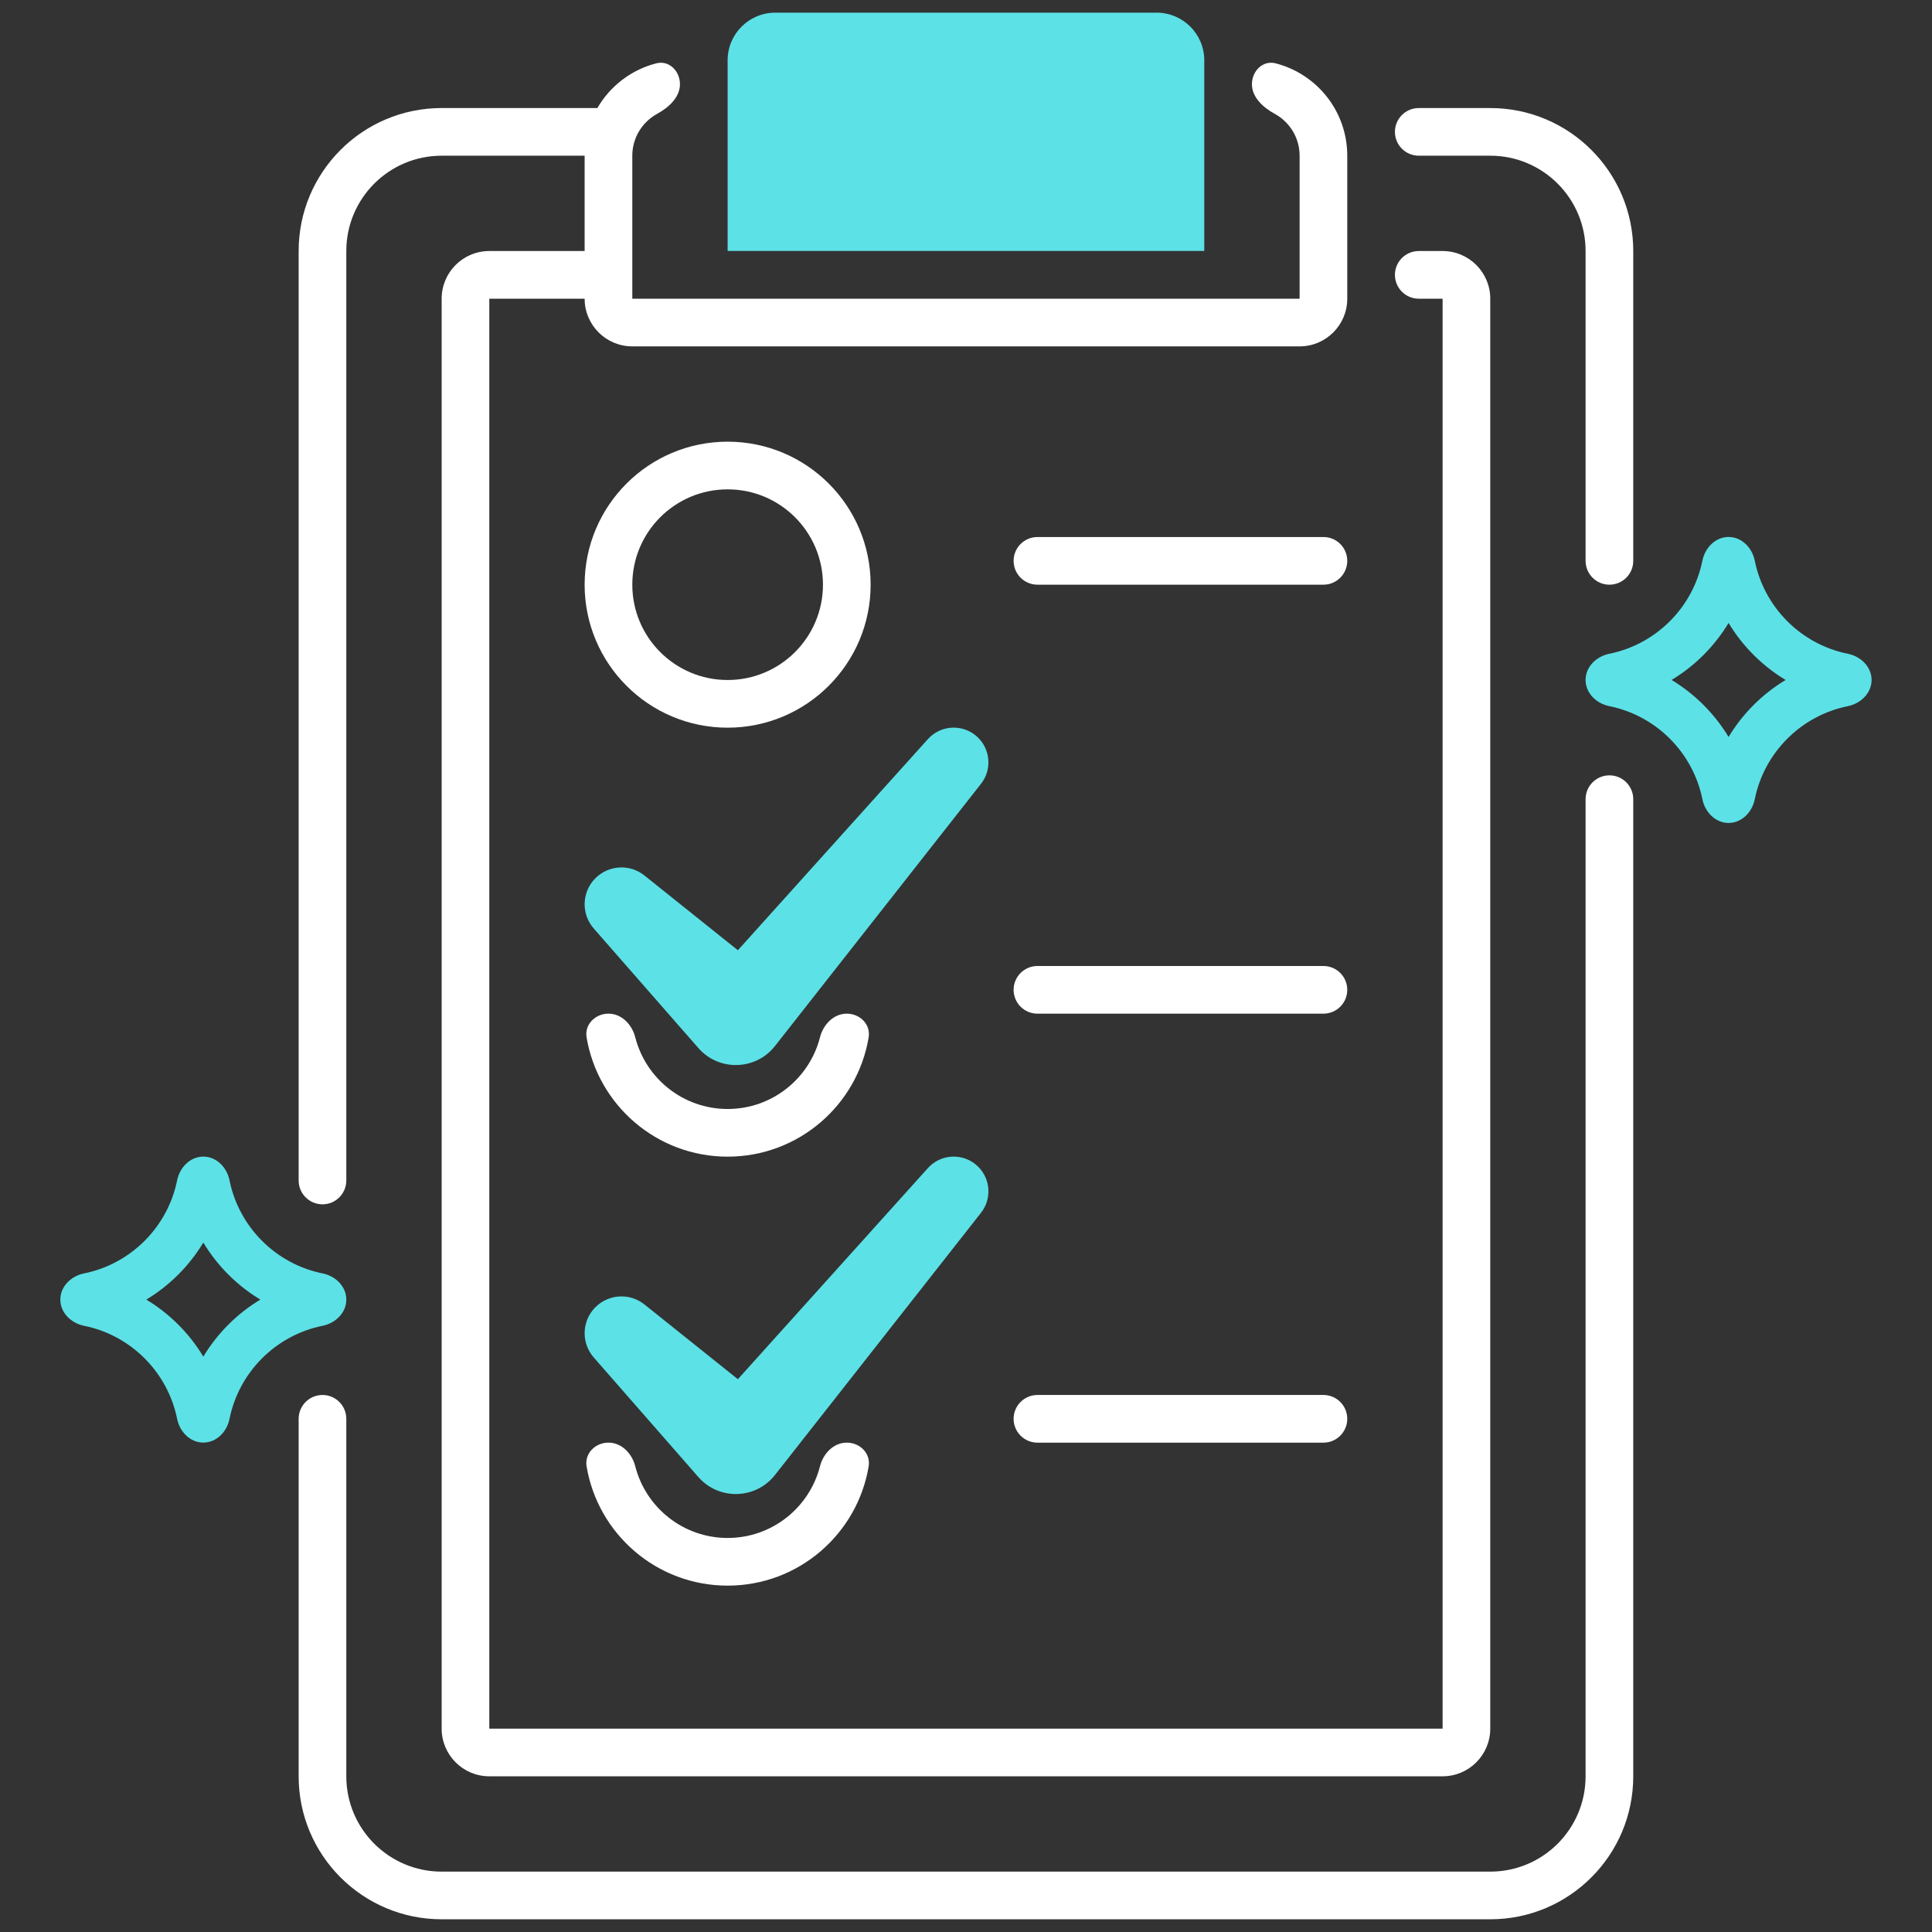 <svg xmlns="http://www.w3.org/2000/svg" xmlns:xlink="http://www.w3.org/1999/xlink" width="640" zoomAndPan="magnify" viewBox="0 0 480 480" height="640" preserveAspectRatio="xMidYMid meet" version="1.2"><rect x="0" y="0" width="480" height="480" fill="#333333" stroke="none"/><defs><clipPath id="cb87bb9f91"><path d="M 180 3.145 L 300 3.145 L 300 63 L 180 63 Z M 180 3.145 "/></clipPath><clipPath id="59e2f4abc5"><path d="M 14.988 287 L 87 287 L 87 359 L 14.988 359 Z M 14.988 287 "/></clipPath><clipPath id="d3206a031f"><path d="M 393 133 L 464.988 133 L 464.988 205 L 393 205 Z M 393 133 "/></clipPath></defs><g id="c5e4abe90e"><g clip-rule="nonzero" clip-path="url(#cb87bb9f91)"><path style=" stroke:none;fill-rule:nonzero;fill:#5ce1e6;fill-opacity:1;" d="M 287.355 3.145 L 192.621 3.145 C 186.078 3.145 180.777 8.445 180.777 14.988 L 180.777 62.355 L 299.199 62.355 L 299.199 14.988 C 299.199 8.445 293.895 3.145 287.355 3.145 Z M 287.355 3.145 "/></g><path style=" stroke:none;fill-rule:nonzero;fill:#5ce1e6;fill-opacity:1;" d="M 173.504 260.383 L 147.516 230.684 C 144.344 227.059 144.523 221.594 147.93 218.188 C 151.227 214.895 156.473 214.602 160.113 217.516 L 183.324 236.082 L 230.531 183.633 C 233.84 179.957 239.551 179.809 243.047 183.305 C 246.133 186.391 246.426 191.301 243.73 194.734 L 192.539 259.883 C 187.754 265.973 178.605 266.215 173.504 260.383 Z M 173.504 260.383 "/><path style=" stroke:none;fill-rule:nonzero;fill:#5ce1e6;fill-opacity:1;" d="M 147.516 337.262 L 173.504 366.965 C 178.605 372.793 187.754 372.551 192.539 366.461 L 243.73 301.312 C 246.426 297.879 246.133 292.969 243.047 289.883 C 239.551 286.387 233.84 286.535 230.531 290.211 L 183.324 342.66 L 160.113 324.094 C 156.473 321.18 151.227 321.473 147.93 324.766 C 144.523 328.172 144.344 333.637 147.516 337.262 Z M 147.516 337.262 "/><g clip-rule="nonzero" clip-path="url(#59e2f4abc5)"><path style=" stroke:none;fill-rule:evenodd;fill:#5ce1e6;fill-opacity:1;" d="M 50.516 287.355 C 47.246 287.355 44.656 290.031 44.008 293.238 C 41.664 304.867 32.504 314.031 20.871 316.375 C 17.668 317.02 14.988 319.609 14.988 322.879 C 14.988 326.152 17.668 328.738 20.871 329.387 C 32.504 331.73 41.664 340.895 44.008 352.523 C 44.656 355.73 47.246 358.406 50.516 358.406 C 53.785 358.406 56.375 355.73 57.02 352.523 C 59.367 340.895 68.527 331.73 80.156 329.387 C 83.363 328.738 86.039 326.152 86.039 322.879 C 86.039 319.609 83.363 317.02 80.156 316.375 C 68.527 314.031 59.367 304.867 57.02 293.238 C 56.375 290.031 53.785 287.355 50.516 287.355 Z M 50.516 337.047 C 54.008 331.246 58.883 326.375 64.68 322.879 C 58.883 319.387 54.008 314.512 50.516 308.715 C 47.02 314.512 42.148 319.387 36.348 322.879 C 42.148 326.375 47.02 331.246 50.516 337.047 Z M 50.516 337.047 "/></g><g clip-rule="nonzero" clip-path="url(#d3206a031f)"><path style=" stroke:none;fill-rule:evenodd;fill:#5ce1e6;fill-opacity:1;" d="M 422.957 139.289 C 423.602 136.086 426.191 133.406 429.461 133.406 C 432.73 133.406 435.32 136.086 435.965 139.289 C 438.312 150.922 447.473 160.082 459.105 162.43 C 462.309 163.074 464.988 165.664 464.988 168.934 C 464.988 172.203 462.309 174.793 459.105 175.438 C 447.473 177.785 438.312 186.945 435.965 198.578 C 435.32 201.781 432.73 204.461 429.461 204.461 C 426.191 204.461 423.602 201.781 422.957 198.578 C 420.609 186.945 411.449 177.785 399.816 175.438 C 396.613 174.793 393.934 172.203 393.934 168.934 C 393.934 165.664 396.613 163.074 399.816 162.43 C 411.449 160.082 420.609 150.922 422.957 139.289 Z M 443.625 168.934 C 437.828 172.43 432.953 177.301 429.461 183.098 C 425.965 177.301 421.094 172.43 415.297 168.934 C 421.094 165.441 425.965 160.566 429.461 154.77 C 432.953 160.566 437.828 165.441 443.625 168.934 Z M 443.625 168.934 "/></g><path style=" stroke:none;fill-rule:nonzero;fill:#ffffff;fill-opacity:1;" d="M 168.934 20.922 C 168.934 17.652 166.242 14.926 163.074 15.73 C 156.824 17.32 151.57 21.398 148.418 26.844 L 109.727 26.844 C 90.105 26.844 74.199 42.75 74.199 62.367 L 74.199 293.289 C 74.199 296.559 76.852 299.211 80.121 299.211 C 83.391 299.211 86.039 296.559 86.039 293.289 L 86.039 62.367 C 86.039 49.289 96.645 38.684 109.727 38.684 L 145.25 38.684 L 145.25 62.367 L 121.566 62.367 C 115.027 62.367 109.727 67.672 109.727 74.211 L 109.727 429.473 C 109.727 436.012 115.027 441.316 121.566 441.316 L 358.41 441.316 C 364.949 441.316 370.25 436.012 370.25 429.473 L 370.25 74.211 C 370.25 67.672 364.949 62.367 358.41 62.367 L 352.488 62.367 C 349.219 62.367 346.566 65.02 346.566 68.289 C 346.566 71.559 349.219 74.211 352.488 74.211 L 358.41 74.211 L 358.41 429.473 L 121.566 429.473 L 121.566 74.211 L 145.25 74.211 C 145.25 80.75 150.555 86.055 157.094 86.055 L 322.883 86.055 C 329.422 86.055 334.723 80.75 334.723 74.211 L 334.723 38.684 C 334.723 27.629 327.145 18.34 316.902 15.73 C 313.73 14.926 311.039 17.652 311.039 20.922 C 311.039 24.191 313.848 26.719 316.719 28.289 C 320.391 30.301 322.883 34.203 322.883 38.684 L 322.883 74.211 L 157.094 74.211 L 157.094 38.684 C 157.094 34.203 159.586 30.301 163.258 28.289 C 166.125 26.719 168.934 24.191 168.934 20.922 Z M 168.934 20.922 "/><path style=" stroke:none;fill-rule:nonzero;fill:#ffffff;fill-opacity:1;" d="M 74.199 352.5 C 74.199 349.23 76.852 346.578 80.121 346.578 C 83.391 346.578 86.039 349.23 86.039 352.5 L 86.039 441.316 C 86.039 454.395 96.645 465 109.727 465 L 370.25 465 C 383.332 465 393.934 454.395 393.934 441.316 L 393.934 198.551 C 393.934 195.281 396.586 192.633 399.855 192.633 C 403.125 192.633 405.777 195.281 405.777 198.551 L 405.777 441.316 C 405.777 460.934 389.871 476.84 370.25 476.84 L 109.727 476.84 C 90.105 476.84 74.199 460.934 74.199 441.316 Z M 74.199 352.5 "/><path style=" stroke:none;fill-rule:nonzero;fill:#ffffff;fill-opacity:1;" d="M 399.855 145.262 C 403.125 145.262 405.777 142.613 405.777 139.344 L 405.777 62.367 C 405.777 42.75 389.871 26.844 370.25 26.844 L 352.488 26.844 C 349.219 26.844 346.566 29.492 346.566 32.766 C 346.566 36.035 349.219 38.684 352.488 38.684 L 370.25 38.684 C 383.332 38.684 393.934 49.289 393.934 62.367 L 393.934 139.344 C 393.934 142.613 396.586 145.262 399.855 145.262 Z M 399.855 145.262 "/><path style=" stroke:none;fill-rule:nonzero;fill:#ffffff;fill-opacity:1;" d="M 251.828 139.344 C 251.828 136.07 254.48 133.422 257.75 133.422 L 328.805 133.422 C 332.074 133.422 334.723 136.07 334.723 139.344 C 334.723 142.613 332.074 145.262 328.805 145.262 L 257.75 145.262 C 254.48 145.262 251.828 142.613 251.828 139.344 Z M 251.828 139.344 "/><path style=" stroke:none;fill-rule:nonzero;fill:#ffffff;fill-opacity:1;" d="M 251.828 245.922 C 251.828 242.652 254.48 240 257.75 240 L 328.805 240 C 332.074 240 334.723 242.652 334.723 245.922 C 334.723 249.191 332.074 251.84 328.805 251.84 L 257.75 251.84 C 254.48 251.84 251.828 249.191 251.828 245.922 Z M 251.828 245.922 "/><path style=" stroke:none;fill-rule:nonzero;fill:#ffffff;fill-opacity:1;" d="M 251.828 352.5 C 251.828 349.23 254.48 346.578 257.75 346.578 L 328.805 346.578 C 332.074 346.578 334.723 349.23 334.723 352.5 C 334.723 355.77 332.074 358.422 328.805 358.422 L 257.75 358.422 C 254.48 358.422 251.828 355.77 251.828 352.5 Z M 251.828 352.5 "/><path style=" stroke:none;fill-rule:evenodd;fill:#ffffff;fill-opacity:1;" d="M 216.305 145.262 C 216.305 164.883 200.398 180.789 180.777 180.789 C 161.156 180.789 145.25 164.883 145.25 145.262 C 145.25 125.641 161.156 109.734 180.777 109.734 C 200.398 109.734 216.305 125.641 216.305 145.262 Z M 204.461 145.262 C 204.461 158.34 193.859 168.945 180.777 168.945 C 167.695 168.945 157.094 158.34 157.094 145.262 C 157.094 132.18 167.695 121.578 180.777 121.578 C 193.859 121.578 204.461 132.18 204.461 145.262 Z M 204.461 145.262 "/><path style=" stroke:none;fill-rule:nonzero;fill:#ffffff;fill-opacity:1;" d="M 151.172 251.84 C 147.902 251.84 145.199 254.512 145.738 257.734 C 148.547 274.551 163.164 287.367 180.777 287.367 C 198.391 287.367 213.008 274.551 215.816 257.734 C 216.355 254.512 213.652 251.84 210.383 251.84 C 207.113 251.84 204.539 254.531 203.73 257.699 C 201.121 267.945 191.836 275.523 180.777 275.523 C 169.719 275.523 160.434 267.945 157.824 257.699 C 157.016 254.531 154.441 251.84 151.172 251.84 Z M 151.172 251.84 "/><path style=" stroke:none;fill-rule:nonzero;fill:#ffffff;fill-opacity:1;" d="M 145.738 364.316 C 145.199 361.09 147.902 358.418 151.172 358.418 C 154.441 358.418 157.016 361.109 157.824 364.277 C 160.434 374.523 169.719 382.102 180.777 382.102 C 191.836 382.102 201.121 374.523 203.73 364.277 C 204.539 361.109 207.113 358.418 210.383 358.418 C 213.652 358.418 216.355 361.09 215.816 364.316 C 213.008 381.129 198.391 393.945 180.777 393.945 C 163.164 393.945 148.547 381.129 145.738 364.316 Z M 145.738 364.316 "/></g></svg>